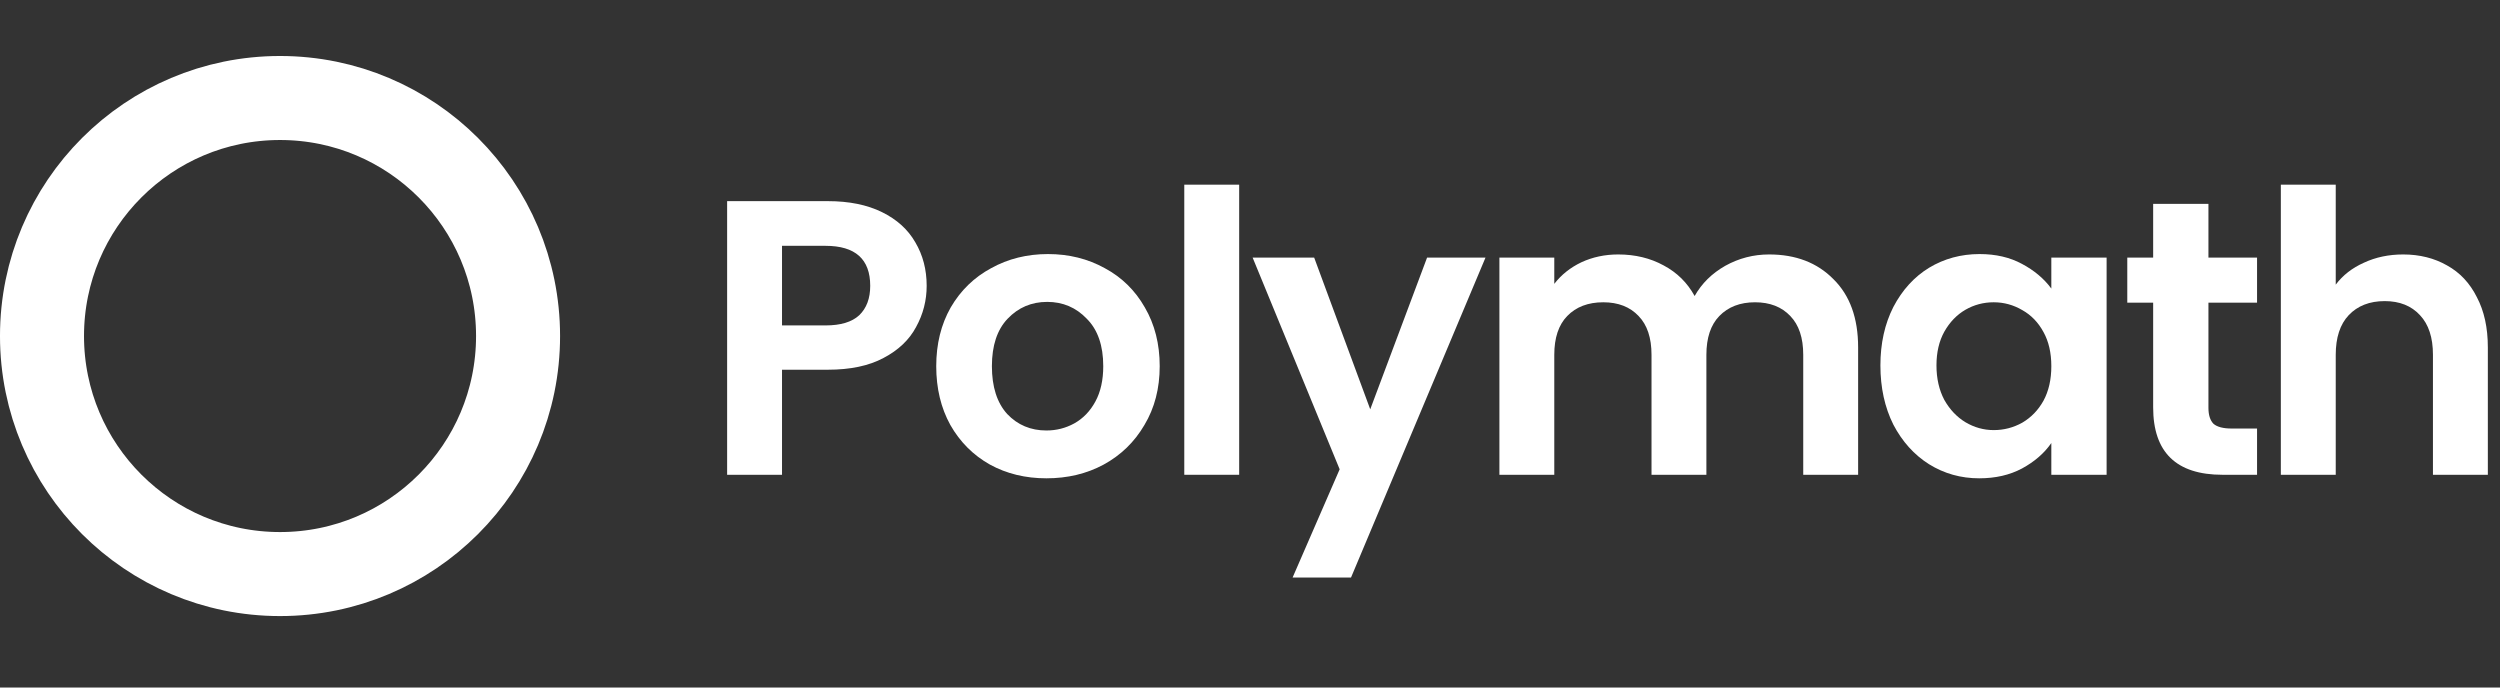 <svg width="160" height="44" viewBox="0 0 160 44" fill="none" xmlns="http://www.w3.org/2000/svg">
<rect x="0" y="0" width="160" height="44" fill="#333333" stroke="none"/>
<circle cx="17.922" cy="21.506" r="15.234" stroke="white" stroke-width="5.377"/>
<path d="M59.307 18.293C59.307 19.229 59.081 20.108 58.63 20.927C58.195 21.747 57.501 22.408 56.547 22.909C55.611 23.411 54.423 23.662 52.984 23.662H50.049V30.386H46.536V12.873H52.984C54.339 12.873 55.493 13.107 56.447 13.576C57.4 14.044 58.111 14.688 58.58 15.508C59.065 16.327 59.307 17.256 59.307 18.293ZM52.834 20.827C53.804 20.827 54.523 20.609 54.992 20.174C55.46 19.723 55.694 19.096 55.694 18.293C55.694 16.587 54.741 15.733 52.834 15.733H50.049V20.827H52.834Z" fill="white"/>
<path d="M66.97 30.612C65.632 30.612 64.427 30.32 63.357 29.734C62.286 29.132 61.442 28.287 60.823 27.2C60.221 26.113 59.919 24.858 59.919 23.436C59.919 22.015 60.229 20.76 60.848 19.673C61.483 18.585 62.345 17.749 63.432 17.164C64.519 16.561 65.732 16.26 67.07 16.26C68.408 16.26 69.621 16.561 70.708 17.164C71.796 17.749 72.649 18.585 73.268 19.673C73.903 20.76 74.221 22.015 74.221 23.436C74.221 24.858 73.895 26.113 73.243 27.2C72.607 28.287 71.737 29.132 70.633 29.734C69.546 30.32 68.325 30.612 66.97 30.612ZM66.97 27.551C67.606 27.551 68.199 27.401 68.751 27.099C69.32 26.782 69.772 26.313 70.106 25.694C70.441 25.076 70.608 24.323 70.608 23.436C70.608 22.115 70.257 21.103 69.554 20.4C68.868 19.681 68.024 19.321 67.02 19.321C66.016 19.321 65.172 19.681 64.486 20.4C63.817 21.103 63.482 22.115 63.482 23.436C63.482 24.758 63.809 25.778 64.461 26.497C65.13 27.2 65.966 27.551 66.97 27.551Z" fill="white"/>
<path d="M79.307 11.819V30.386H75.794V11.819H79.307Z" fill="white"/>
<path d="M95.072 16.486L86.466 36.96H82.727L85.738 30.035L80.168 16.486H84.107L87.695 26.196L91.333 16.486H95.072Z" fill="white"/>
<path d="M113.224 16.285C114.93 16.285 116.302 16.812 117.339 17.866C118.393 18.903 118.92 20.358 118.92 22.232V30.386H115.407V22.709C115.407 21.621 115.131 20.793 114.579 20.225C114.027 19.639 113.274 19.346 112.321 19.346C111.367 19.346 110.606 19.639 110.037 20.225C109.485 20.793 109.209 21.621 109.209 22.709V30.386H105.697V22.709C105.697 21.621 105.421 20.793 104.869 20.225C104.317 19.639 103.564 19.346 102.611 19.346C101.64 19.346 100.871 19.639 100.302 20.225C99.75 20.793 99.474 21.621 99.474 22.709V30.386H95.962V16.486H99.474V18.167C99.926 17.582 100.503 17.122 101.206 16.787C101.925 16.453 102.711 16.285 103.564 16.285C104.651 16.285 105.622 16.52 106.475 16.988C107.328 17.44 107.988 18.092 108.457 18.945C108.908 18.142 109.561 17.498 110.414 17.013C111.284 16.528 112.22 16.285 113.224 16.285Z" fill="white"/>
<path d="M120.346 23.386C120.346 21.981 120.622 20.735 121.174 19.648C121.743 18.56 122.504 17.724 123.457 17.139C124.427 16.553 125.506 16.26 126.694 16.26C127.731 16.26 128.634 16.47 129.404 16.888C130.19 17.306 130.817 17.833 131.285 18.468V16.486H134.823V30.386H131.285V28.354C130.834 29.006 130.207 29.55 129.404 29.985C128.618 30.403 127.706 30.612 126.669 30.612C125.498 30.612 124.427 30.311 123.457 29.709C122.504 29.107 121.743 28.262 121.174 27.175C120.622 26.071 120.346 24.808 120.346 23.386ZM131.285 23.436C131.285 22.583 131.118 21.856 130.784 21.253C130.449 20.634 129.997 20.166 129.429 19.848C128.86 19.514 128.25 19.346 127.597 19.346C126.945 19.346 126.343 19.505 125.791 19.823C125.239 20.141 124.787 20.609 124.436 21.228C124.101 21.831 123.934 22.55 123.934 23.386C123.934 24.222 124.101 24.958 124.436 25.594C124.787 26.213 125.239 26.69 125.791 27.024C126.359 27.359 126.962 27.526 127.597 27.526C128.25 27.526 128.86 27.367 129.429 27.049C129.997 26.715 130.449 26.246 130.784 25.644C131.118 25.025 131.285 24.289 131.285 23.436Z" fill="white"/>
<path d="M141.34 19.372V26.096C141.34 26.564 141.449 26.907 141.666 27.125C141.9 27.325 142.285 27.426 142.82 27.426H144.451V30.386H142.243C139.283 30.386 137.802 28.948 137.802 26.071V19.372H136.146V16.486H137.802V13.049H141.34V16.486H144.451V19.372H141.34Z" fill="white"/>
<path d="M153.803 16.285C154.856 16.285 155.793 16.52 156.613 16.988C157.432 17.44 158.068 18.117 158.52 19.02C158.988 19.907 159.222 20.977 159.222 22.232V30.386H155.709V22.709C155.709 21.605 155.433 20.76 154.881 20.174C154.329 19.572 153.577 19.271 152.623 19.271C151.653 19.271 150.884 19.572 150.315 20.174C149.763 20.76 149.487 21.605 149.487 22.709V30.386H145.974V11.819H149.487V18.217C149.939 17.615 150.541 17.147 151.293 16.812C152.046 16.461 152.883 16.285 153.803 16.285Z" fill="white"/>
</svg>
